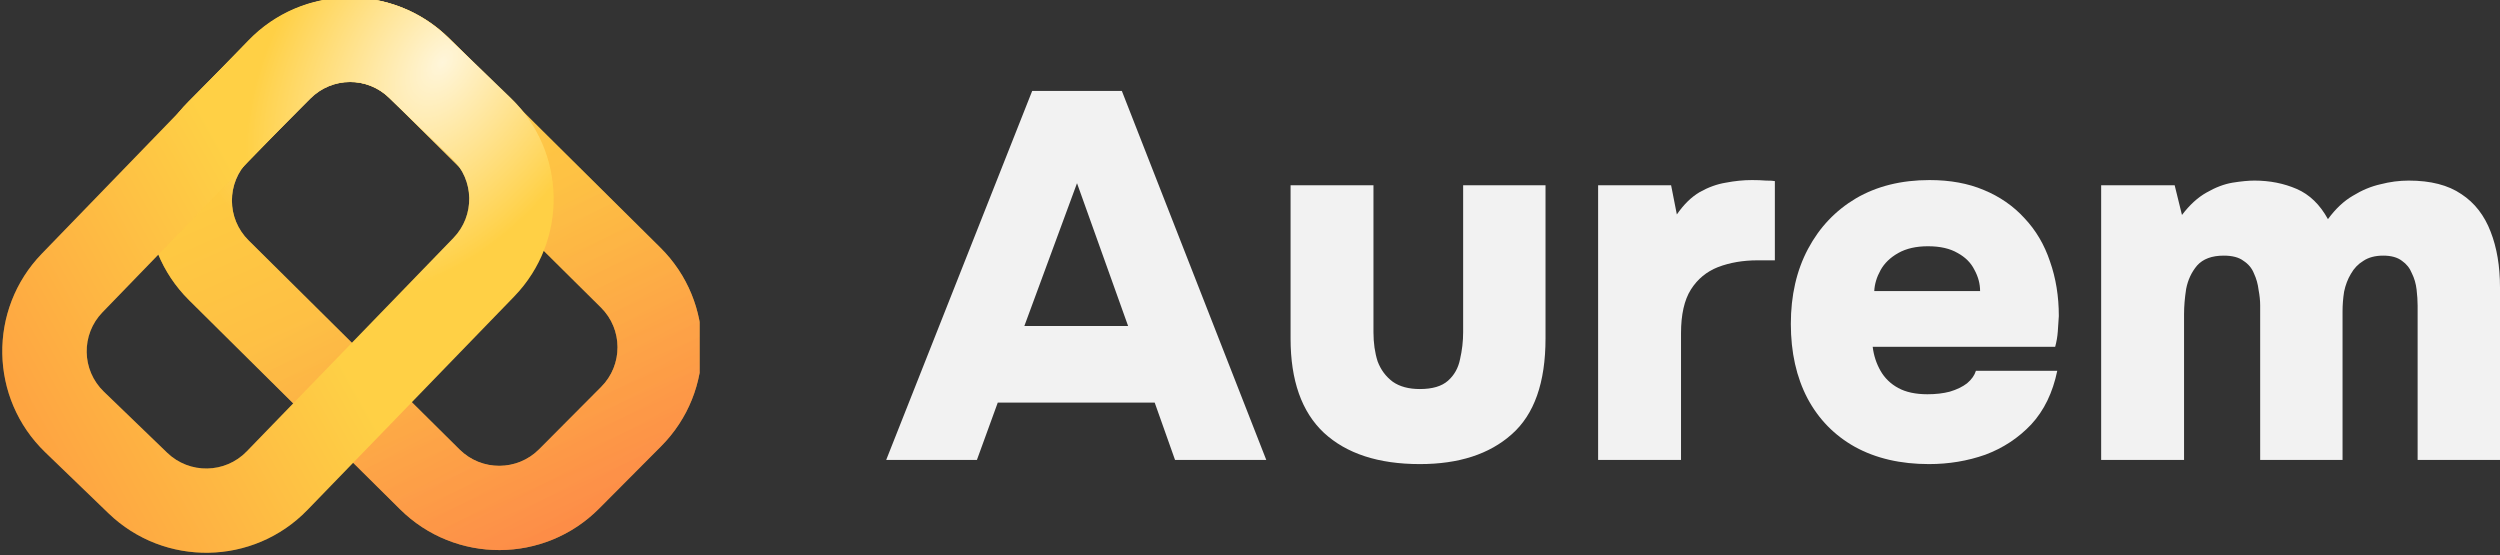 <svg width="536" height="119" viewBox="0 0 536 119" fill="none" xmlns="http://www.w3.org/2000/svg">
<rect x="0" y="0" width="536" height="119" fill="#333333" stroke="none"/>
<g clip-path="url(#clip0_3_339)">
<path fill-rule="evenodd" clip-rule="evenodd" d="M66.536 21.14L53.23 34.51C48.535 39.228 48.561 46.851 53.289 51.537L98.53 96.377C103.257 101.063 110.896 101.037 115.592 96.319L128.898 82.95C133.593 78.232 133.567 70.608 128.839 65.922L83.598 21.082C78.87 16.396 71.231 16.422 66.536 21.14ZM40.39 21.783C28.651 33.578 28.717 52.636 40.536 64.351L85.777 109.191C97.596 120.906 116.694 120.84 128.432 109.045L141.738 95.676C153.477 83.881 153.411 64.823 141.592 53.108L96.351 8.268C84.532 -3.447 65.434 -3.382 53.695 8.413L40.39 21.783Z" fill="#FFC738"/>
<path fill-rule="evenodd" clip-rule="evenodd" d="M66.536 21.14L53.23 34.51C48.535 39.228 48.561 46.851 53.289 51.537L98.53 96.377C103.257 101.063 110.896 101.037 115.592 96.319L128.898 82.95C133.593 78.232 133.567 70.608 128.839 65.922L83.598 21.082C78.87 16.396 71.231 16.422 66.536 21.14ZM40.39 21.783C28.651 33.578 28.717 52.636 40.536 64.351L85.777 109.191C97.596 120.906 116.694 120.84 128.432 109.045L141.738 95.676C153.477 83.881 153.411 64.823 141.592 53.108L96.351 8.268C84.532 -3.447 65.434 -3.382 53.695 8.413L40.39 21.783Z" fill="url(#paint0_linear_3_339)" fill-opacity="0.3"/>
<path fill-rule="evenodd" clip-rule="evenodd" d="M66.536 21.14L53.23 34.51C48.535 39.228 48.561 46.851 53.289 51.537L98.53 96.377C103.257 101.063 110.896 101.037 115.592 96.319L128.898 82.95C133.593 78.232 133.567 70.608 128.839 65.922L83.598 21.082C78.87 16.396 71.231 16.422 66.536 21.14ZM40.39 21.783C28.651 33.578 28.717 52.636 40.536 64.351L85.777 109.191C97.596 120.906 116.694 120.84 128.432 109.045L141.738 95.676C153.477 83.881 153.411 64.823 141.592 53.108L96.351 8.268C84.532 -3.447 65.434 -3.382 53.695 8.413L40.39 21.783Z" fill="url(#paint1_radial_3_339)" fill-opacity="0.8"/>
<path fill-rule="evenodd" clip-rule="evenodd" d="M66.536 21.14L53.23 34.51C48.535 39.228 48.561 46.851 53.289 51.537L98.53 96.377C103.257 101.063 110.896 101.037 115.592 96.319L128.898 82.95C133.593 78.232 133.567 70.608 128.839 65.922L83.598 21.082C78.87 16.396 71.231 16.422 66.536 21.14ZM40.39 21.783C28.651 33.578 28.717 52.636 40.536 64.351L85.777 109.191C97.596 120.906 116.694 120.84 128.432 109.045L141.738 95.676C153.477 83.881 153.411 64.823 141.592 53.108L96.351 8.268C84.532 -3.447 65.434 -3.382 53.695 8.413L40.39 21.783Z" fill="url(#paint2_linear_3_339)" fill-opacity="0.3"/>
<path fill-rule="evenodd" clip-rule="evenodd" d="M96.925 34.001L83.348 20.905C78.557 16.284 70.92 16.413 66.288 21.194L21.974 66.948C17.344 71.729 17.474 79.351 22.265 83.972L35.841 97.068C40.632 101.689 48.27 101.559 52.9 96.778L97.214 51.025C101.845 46.244 101.716 38.622 96.925 34.001ZM95.926 7.919C83.948 -3.634 64.853 -3.31 53.276 8.643L8.962 54.396C-2.615 66.349 -2.29 85.405 9.687 96.958L23.263 110.053C35.241 121.607 54.336 121.283 65.913 109.33L110.227 63.577C121.804 51.624 121.479 32.568 109.502 21.015L95.926 7.919Z" fill="#FFC738"/>
<path fill-rule="evenodd" clip-rule="evenodd" d="M96.925 34.001L83.348 20.905C78.557 16.284 70.92 16.413 66.288 21.194L21.974 66.948C17.344 71.729 17.474 79.351 22.265 83.972L35.841 97.068C40.632 101.689 48.27 101.559 52.9 96.778L97.214 51.025C101.845 46.244 101.716 38.622 96.925 34.001ZM95.926 7.919C83.948 -3.634 64.853 -3.31 53.276 8.643L8.962 54.396C-2.615 66.349 -2.29 85.405 9.687 96.958L23.263 110.053C35.241 121.607 54.336 121.283 65.913 109.33L110.227 63.577C121.804 51.624 121.479 32.568 109.502 21.015L95.926 7.919Z" fill="url(#paint3_linear_3_339)" fill-opacity="0.3"/>
<path fill-rule="evenodd" clip-rule="evenodd" d="M96.925 34.001L83.348 20.905C78.557 16.284 70.92 16.413 66.288 21.194L21.974 66.948C17.344 71.729 17.474 79.351 22.265 83.972L35.841 97.068C40.632 101.689 48.27 101.559 52.9 96.778L97.214 51.025C101.845 46.244 101.716 38.622 96.925 34.001ZM95.926 7.919C83.948 -3.634 64.853 -3.31 53.276 8.643L8.962 54.396C-2.615 66.349 -2.29 85.405 9.687 96.958L23.263 110.053C35.241 121.607 54.336 121.283 65.913 109.33L110.227 63.577C121.804 51.624 121.479 32.568 109.502 21.015L95.926 7.919Z" fill="url(#paint4_radial_3_339)" fill-opacity="0.8"/>
</g>
<path d="M190 98.606L221.299 19.5H240.525L271.488 98.606H251.927L247.567 86.316H213.921L209.45 98.606H190ZM219.622 69.891H241.866L230.912 39.276L219.622 69.891Z" fill="#F2F2F2"/>
<path d="M304.42 99.5C295.552 99.5 288.696 97.265 283.852 92.796C279.083 88.327 276.698 81.586 276.698 72.573V39.724H294.471V71.232C294.471 73.541 294.769 75.627 295.366 77.489C296.036 79.276 297.117 80.729 298.607 81.846C300.098 82.889 302.035 83.411 304.42 83.411C307.103 83.411 309.115 82.815 310.456 81.623C311.797 80.431 312.654 78.904 313.027 77.042C313.474 75.105 313.698 73.168 313.698 71.232V39.724H331.359V72.573C331.359 82.033 328.937 88.885 324.093 93.131C319.324 97.377 312.766 99.5 304.42 99.5Z" fill="#F2F2F2"/>
<path d="M342.637 98.606V39.724H358.286L359.516 45.98C361.006 43.82 362.645 42.219 364.434 41.176C366.297 40.133 368.16 39.463 370.023 39.165C371.96 38.792 373.824 38.606 375.612 38.606C376.73 38.606 377.736 38.643 378.63 38.718C379.599 38.718 380.232 38.755 380.53 38.83V55.813H376.842C373.712 55.813 370.88 56.297 368.346 57.265C365.887 58.234 363.95 59.835 362.534 62.07C361.118 64.305 360.41 67.433 360.41 71.455V98.606H342.637Z" fill="#F2F2F2"/>
<path d="M413.578 99.5C407.467 99.5 402.177 98.271 397.705 95.813C393.309 93.355 389.918 89.891 387.533 85.422C385.149 80.878 383.956 75.552 383.956 69.444C383.956 63.336 385.186 57.973 387.645 53.355C390.104 48.736 393.532 45.124 397.929 42.517C402.4 39.91 407.654 38.606 413.69 38.606C418.087 38.606 421.962 39.314 425.315 40.729C428.743 42.144 431.649 44.156 434.034 46.763C436.493 49.37 438.319 52.461 439.511 56.036C440.778 59.612 441.412 63.522 441.412 67.768C441.337 68.885 441.263 70.003 441.188 71.12C441.113 72.163 440.927 73.243 440.629 74.36H401.506C401.729 76.222 402.288 77.936 403.183 79.5C404.077 81.064 405.344 82.293 406.983 83.187C408.623 84.081 410.709 84.528 413.243 84.528C415.031 84.528 416.634 84.342 418.049 83.969C419.54 83.522 420.769 82.926 421.738 82.182C422.707 81.362 423.34 80.468 423.638 79.5H441.076C440.107 84.193 438.244 88.029 435.487 91.008C432.73 93.913 429.451 96.073 425.65 97.489C421.85 98.83 417.826 99.5 413.578 99.5ZM401.841 62.405H424.533C424.533 60.841 424.123 59.314 423.303 57.824C422.558 56.334 421.366 55.142 419.726 54.249C418.087 53.28 415.963 52.796 413.355 52.796C410.821 52.796 408.697 53.28 406.983 54.249C405.269 55.217 404.002 56.446 403.183 57.936C402.363 59.425 401.916 60.915 401.841 62.405Z" fill="#F2F2F2"/>
<path d="M450.488 98.606V39.724H466.249L467.814 46.092C469.453 43.932 471.204 42.331 473.067 41.288C475.005 40.17 476.868 39.463 478.656 39.165C480.519 38.867 482.084 38.718 483.351 38.718C486.63 38.718 489.648 39.314 492.405 40.506C495.163 41.697 497.398 43.858 499.112 46.986C500.752 44.751 502.54 43.075 504.478 41.958C506.415 40.766 508.39 39.947 510.402 39.5C512.414 38.979 514.426 38.718 516.438 38.718C521.133 38.718 524.896 39.686 527.728 41.623C530.56 43.485 532.647 46.167 533.988 49.668C535.329 53.094 536 57.079 536 61.623V98.606H518.339V65.534C518.339 64.491 518.264 63.336 518.115 62.07C517.966 60.803 517.631 59.649 517.109 58.606C516.662 57.489 515.954 56.595 514.985 55.925C514.016 55.18 512.675 54.807 510.961 54.807C509.247 54.807 507.831 55.18 506.713 55.925C505.596 56.595 504.701 57.526 504.031 58.718C503.36 59.835 502.876 61.102 502.578 62.517C502.354 63.932 502.242 65.347 502.242 66.763V98.606H484.581V65.422C484.581 64.453 484.469 63.373 484.245 62.182C484.096 60.915 483.761 59.724 483.239 58.606C482.792 57.489 482.047 56.595 481.004 55.925C480.035 55.18 478.619 54.807 476.756 54.807C474.222 54.807 472.322 55.515 471.055 56.93C469.863 58.345 469.081 60.021 468.708 61.958C468.41 63.895 468.261 65.683 468.261 67.321V98.606H450.488Z" fill="#F2F2F2"/>
<defs>
<linearGradient id="paint0_linear_3_339" x1="110.781" y1="117.598" x2="80.569" y2="61.374" gradientUnits="userSpaceOnUse">
<stop stop-color="#FE5758"/>
<stop offset="1" stop-color="#FFE664"/>
</linearGradient>
<radialGradient id="paint1_radial_3_339" cx="0" cy="0" r="1" gradientUnits="userSpaceOnUse" gradientTransform="translate(72.801 0.92) rotate(69.507) scale(67.263 43.001)">
<stop stop-color="white"/>
<stop offset="1" stop-color="white" stop-opacity="0"/>
</radialGradient>
<linearGradient id="paint2_linear_3_339" x1="110.781" y1="117.598" x2="69.29" y2="23.437" gradientUnits="userSpaceOnUse">
<stop stop-color="#FE5758"/>
<stop offset="1" stop-color="#FFC738"/>
</linearGradient>
<linearGradient id="paint3_linear_3_339" x1="0.878" y1="79.46" x2="56.695" y2="48.358" gradientUnits="userSpaceOnUse">
<stop stop-color="#FE5758"/>
<stop offset="1" stop-color="#FFE664"/>
</linearGradient>
<radialGradient id="paint4_radial_3_339" cx="0" cy="0" r="1" gradientUnits="userSpaceOnUse" gradientTransform="translate(94.845 13.326) rotate(123.788) scale(54.942 35.097)">
<stop stop-color="white"/>
<stop offset="1" stop-color="white" stop-opacity="0"/>
</radialGradient>
<clipPath id="clip0_3_339">
<rect width="150" height="119" fill="white"/>
</clipPath>
</defs>
</svg>
